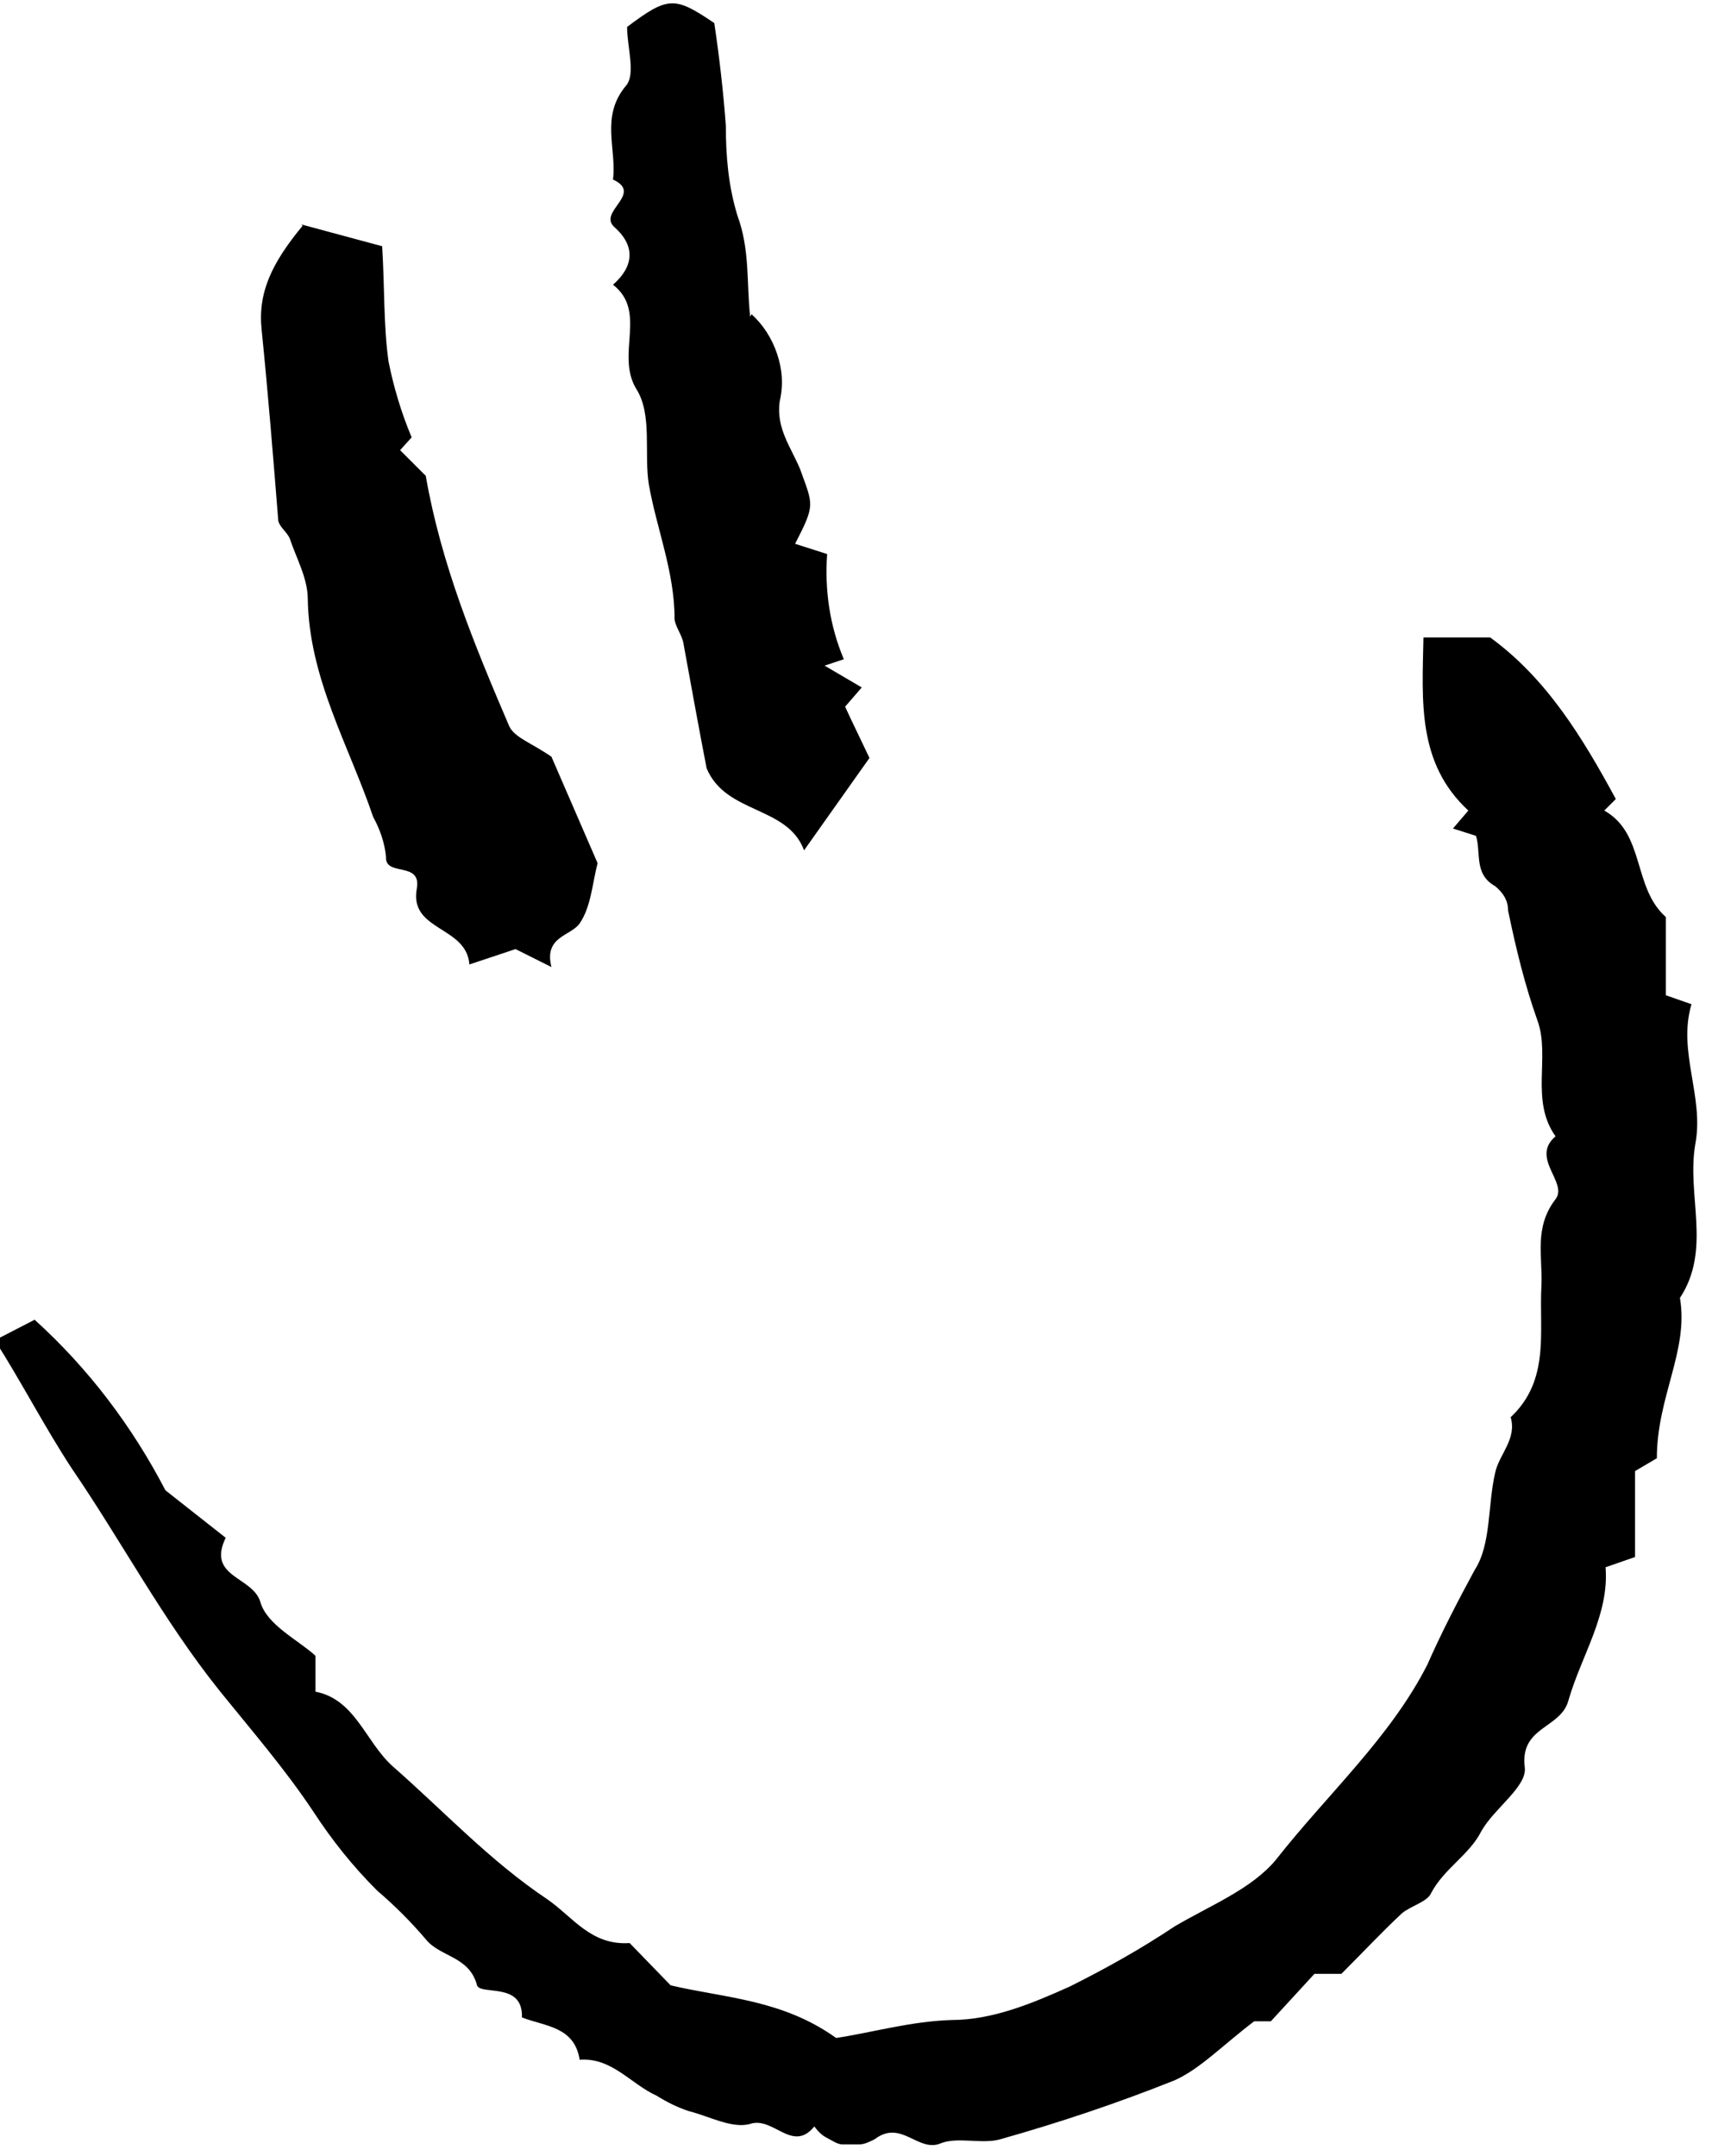 <?xml version="1.0" encoding="UTF-8"?>
<svg id="Calque_1" xmlns="http://www.w3.org/2000/svg" xmlns:xlink="http://www.w3.org/1999/xlink" version="1.1" viewBox="0 0 133.5 168.1">
  <!-- Generator: Adobe Illustrator 29.0.1, SVG Export Plug-In . SVG Version: 2.1.0 Build 192)  -->
  <defs>
    <style>
      .st0 {
        fill: none;
      }

      .st1 {
        clip-path: url(#clippath);
      }
    </style>
    <clipPath id="clippath">
      <rect class="st0" x="0" y="48.7" width="133.5" height="119.3"/>
    </clipPath>
  </defs>
  <g class="st1">
    <path d="M115.5,65.3l-2.2-.7,1.2-1.4c-4-3.7-3.6-8.5-3.5-13.5h5.2c4.4,3.2,7.2,7.8,9.8,12.6l-.9.9c3.2,1.8,2.2,6,4.8,8.3v6.1l2,.7c-1.1,3.7,1,7.2.3,10.9-.7,4,1.3,8.2-1.2,12,.7,4.1-1.8,7.7-1.8,12.5l-1.7,1v6.7l-2.3.8c.3,3.7-1.9,6.9-2.9,10.4-.6,2.2-3.8,2-3.4,5.2.2,1.5-2.4,3.2-3.4,5-.9,1.8-2.9,2.9-3.9,4.8-.3.7-1.6,1-2.3,1.6-1.5,1.4-2.9,2.9-4.7,4.7h-2.1l-3.4,3.7h-1.3c-2.5,1.9-4.2,3.7-6.2,4.6-4.5,1.8-9,3.3-13.6,4.6-1.4.4-3.3-.2-4.6.3-1.8.8-3.1-1.9-5.2-.3-.4.2-.8.4-1.2.4-.4,0-.9,0-1.3,0s-.8-.3-1.2-.5c-.4-.2-.7-.5-1-.9-1.7,2.1-3.2-.8-5-.2-1.4.4-3.2-.6-4.8-1-.9-.3-1.7-.7-2.5-1.2-2-.9-3.5-3-6-2.8-.4-2.6-2.7-2.6-4.5-3.3.1-2.8-3.2-1.7-3.5-2.5-.6-2.3-2.9-2.2-4-3.6-1.2-1.4-2.4-2.6-3.8-3.8-1.9-1.9-3.5-3.9-5-6.2-2.2-3.3-4.8-6.3-7.3-9.4-4.4-5.5-7.6-11.6-11.5-17.3-2.1-3.2-3.9-6.7-6-10l3.1-1.6c4.2,3.8,7.6,8.3,10.2,13.3l4.7,3.7c-1.5,3.1,2.1,3,2.7,5,.5,1.8,3,3,4.3,4.2v2.8c3.1.6,3.9,3.9,6,5.8,4,3.5,7.6,7.4,12.1,10.4,2,1.4,3.4,3.6,6.4,3.4l3.2,3.3c4.3,1,8.7,1.1,12.9,4.1,2.7-.4,5.8-1.3,9-1.4,3.2,0,6.3-1.3,9.2-2.6,2.8-1.4,5.5-2.9,8.2-4.7,2.7-1.6,6-2.9,7.9-5.2,4-5.1,8.9-9.5,11.8-15.2,1.1-2.5,2.4-5,3.7-7.4,1.3-2,1-5.1,1.6-7.6.3-1.4,1.7-2.6,1.2-4.3,3.1-2.9,2.2-6.7,2.4-10.3.1-2.2-.6-4.5,1.1-6.7,1-1.3-2-3.2,0-4.9-2-2.8-.4-6.2-1.4-9-1-2.8-1.7-5.7-2.3-8.6,0-.8-.4-1.4-1-1.9-1.8-1-1-2.8-1.6-4.2Z"/>
  </g>
  <path d="M23.5,17.5l6.3,1.7c.2,3.2.1,6.2.5,9,.4,2,1,4,1.8,5.9l-.9,1,2,2c1.2,6.9,3.8,13.2,6.5,19.5.4.9,1.7,1.3,3.3,2.4l3.6,8.3c-.4,1.5-.5,3.4-1.4,4.7-.7,1-2.8,1-2.2,3.4l-2.8-1.4-3.6,1.2c-.2-3-4.7-2.6-4.1-5.9.4-2.2-2.5-.9-2.4-2.5-.1-1.1-.5-2.2-1-3.1-1.9-5.6-5-10.8-5.1-17,0-1.6-.9-3.2-1.4-4.7-.2-.5-.8-.9-.9-1.4-.4-5-.8-10-1.3-14.9-.3-2.9.8-5.2,3.2-8.1Z"/>
  <path d="M58.6,24.5c.9.8,1.6,1.9,2,3.1.4,1.2.5,2.4.2,3.7-.3,2.1.9,3.6,1.6,5.3,1,2.8,1.2,2.7-.4,5.8l2.5.8c-.2,2.8.2,5.6,1.3,8.2l-1.5.5,2.9,1.7-1.3,1.5c.5,1.1,1.1,2.3,1.9,4l-5.1,7.2c-1.3-3.5-6.1-2.8-7.6-6.4-.6-3.1-1.2-6.4-1.8-9.7-.1-.7-.7-1.4-.7-2,0-3.6-1.4-7-2-10.4-.4-2.4.3-5.5-1-7.5-1.6-2.7.9-6-1.8-8.1,1.6-1.4,1.8-3,.1-4.5-1.3-1.2,2.3-2.6-.1-3.7.3-2.4-1-4.9,1-7.3.8-.9.1-3,.1-4.6,3.2-2.4,3.7-2.4,6.8-.3.4,2.7.7,5.3.9,8,0,2.4.2,4.7.9,7,1,2.7.7,5.3,1,7.9Z"/>
</svg>